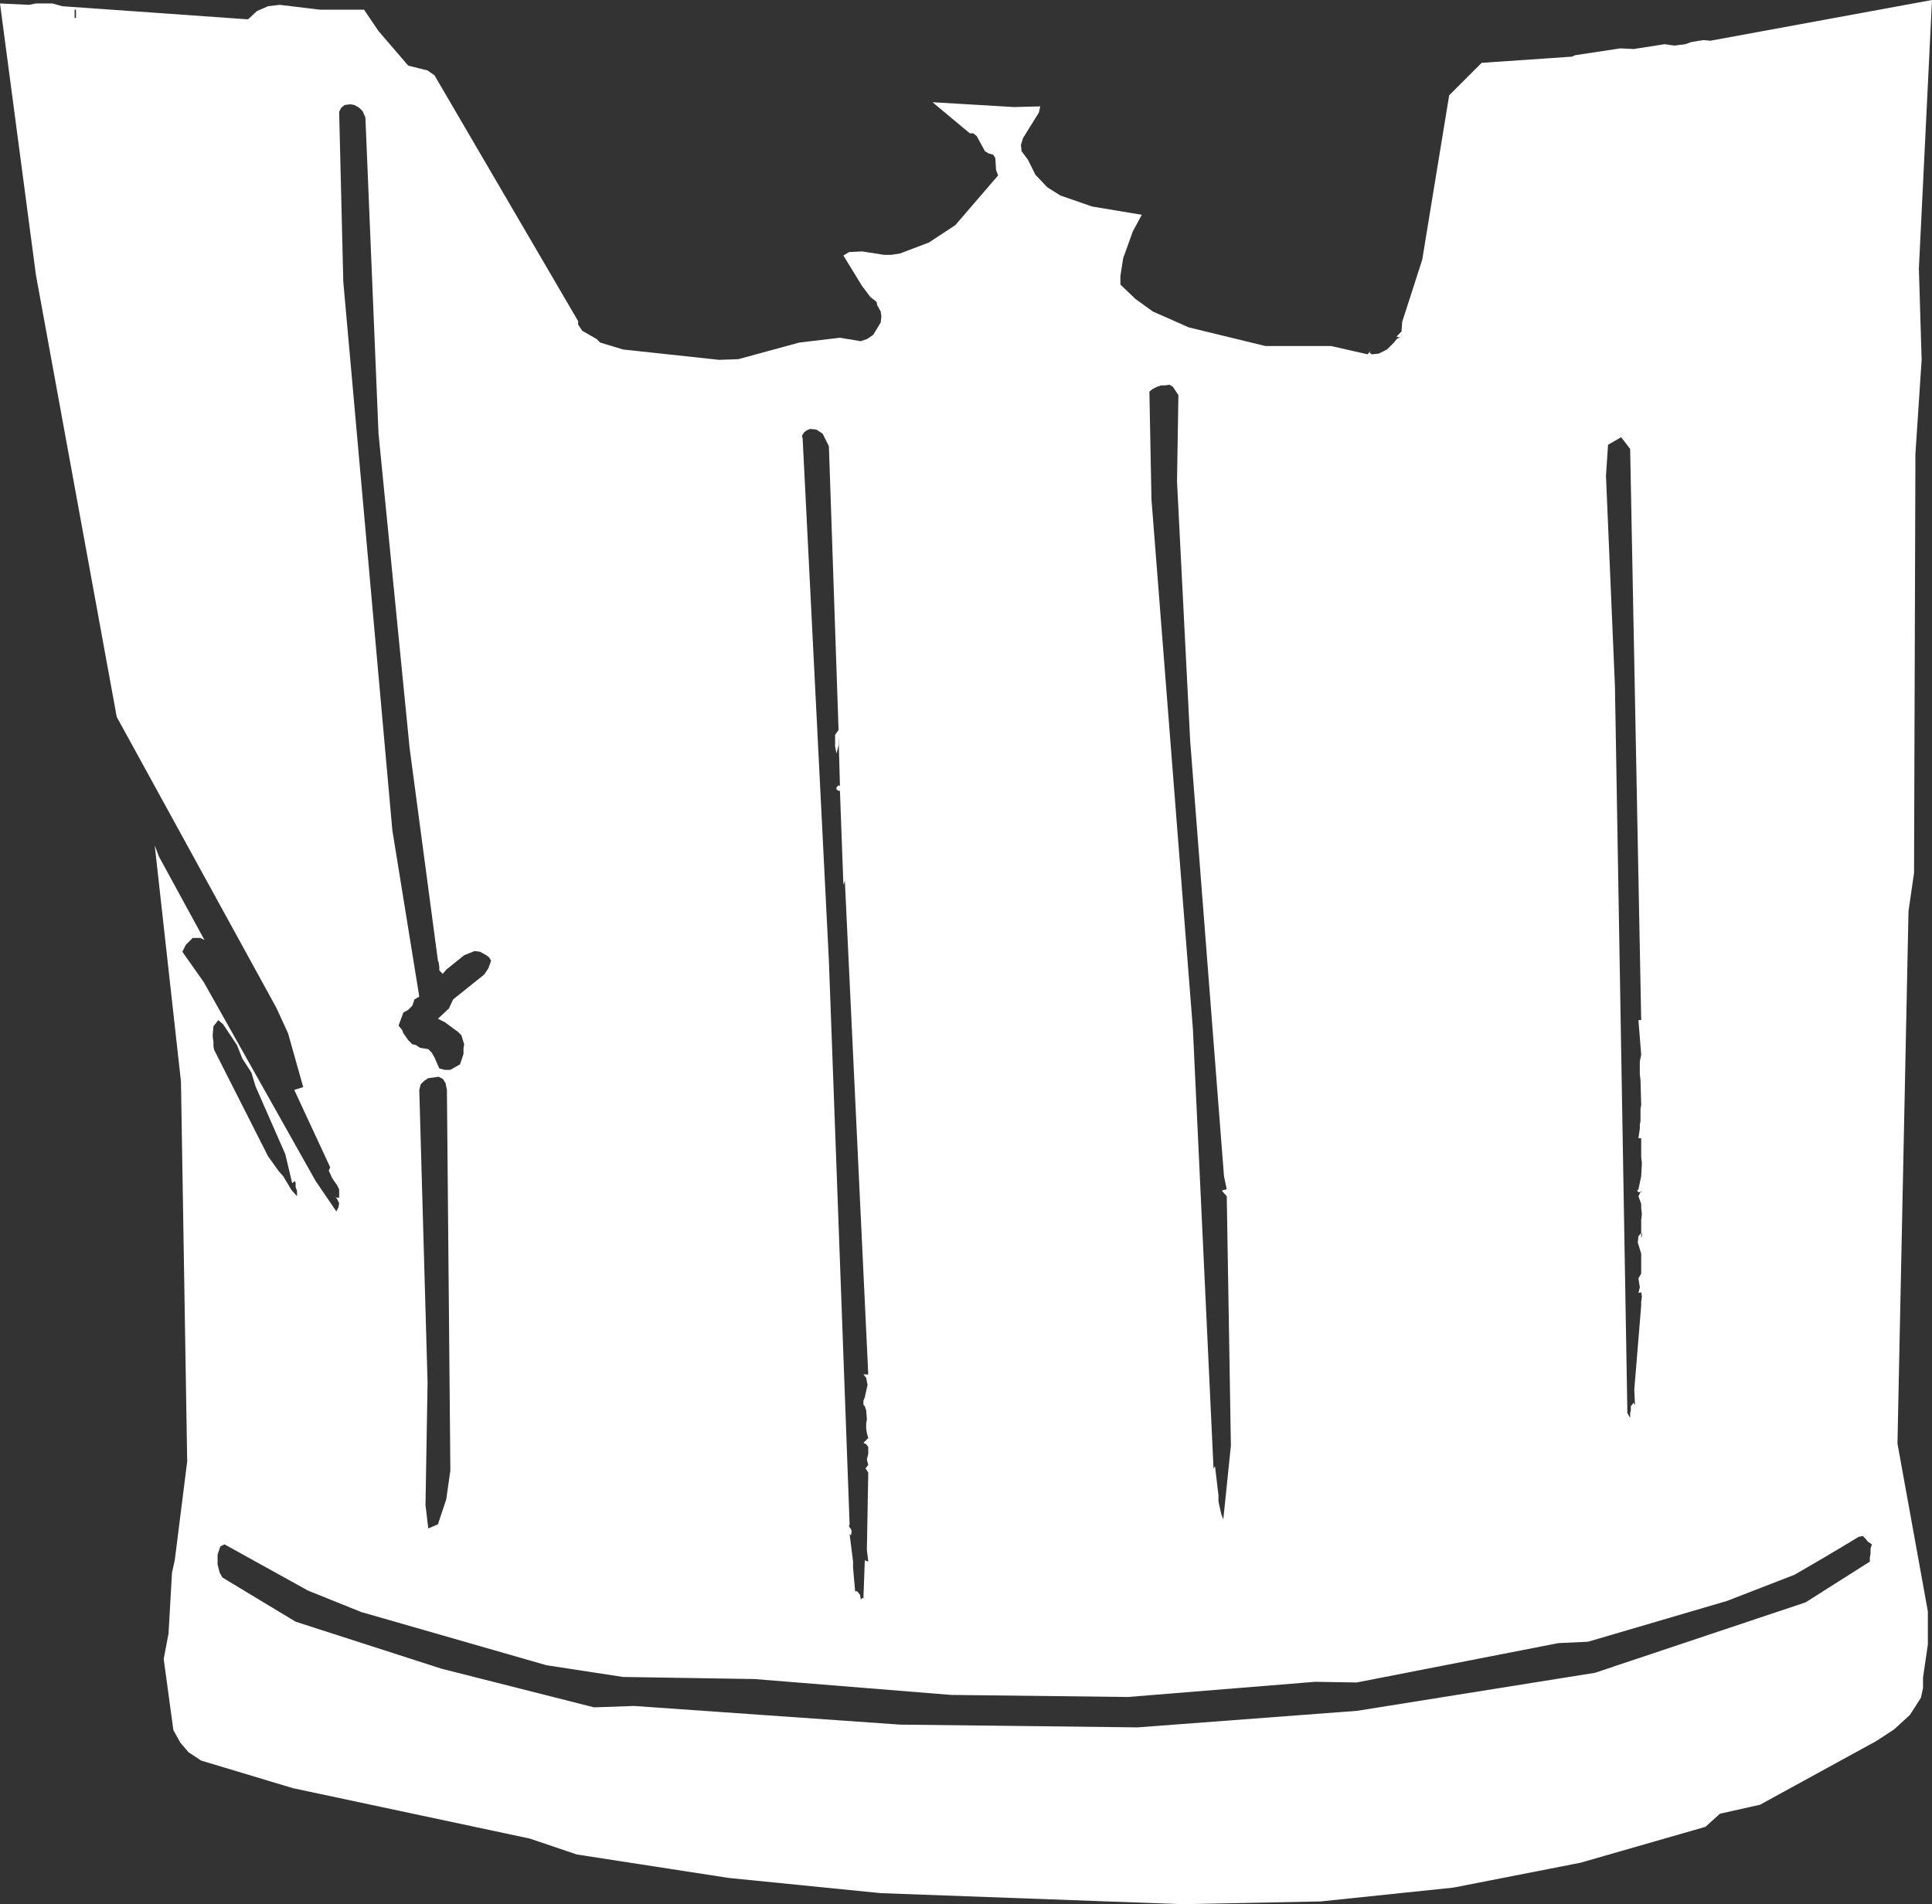 <?xml version="1.0" encoding="UTF-8" standalone="no"?>
<svg xmlns:xlink="http://www.w3.org/1999/xlink" height="137.85px" width="139.85px" xmlns="http://www.w3.org/2000/svg">
  <rect width="100%" height="100%" fill="#333333" stroke="none"/>
  <g transform="matrix(1.0, 0.0, 0.0, 1.0, 69.9, 68.9)">
    <path d="M50.6 -65.7 L51.3 -65.6 52.1 -65.7 52.5 -65.85 53.4 -66.0 53.9 -65.95 69.95 -68.9 69.0 -49.45 69.2 -42.85 68.75 -36.05 68.65 -5.7 68.25 -2.95 67.45 35.6 69.65 47.75 69.65 50.15 69.3 52.55 69.3 53.3 69.15 54.0 68.35 55.25 67.2 56.3 65.9 57.15 57.5 61.75 54.6 62.4 53.55 63.35 44.5 65.95 35.3 67.75 25.7 68.75 15.7 68.95 -6.15 68.15 -17.15 67.05 -28.15 65.35 -31.55 64.2 -48.7 60.55 -55.35 58.55 -56.25 57.95 -56.85 57.25 -57.35 56.35 -58.05 51.2 -57.7 49.35 -57.45 44.95 -57.25 44.05 -56.35 36.9 -56.8 9.4 -58.7 -7.7 -58.4 -6.9 -55.1 -0.85 -55.4 -1.0 -55.95 -1.0 -56.45 -0.5 -56.7 0.0 -55.15 2.2 -47.05 16.6 -45.55 18.8 -45.4 18.5 -45.35 18.2 -45.5 17.9 -45.65 17.7 -45.55 17.8 -45.35 17.8 -45.35 17.2 -45.5 16.9 -45.85 16.4 -46.1 15.85 -46.0 15.6 -48.6 10.0 -47.95 9.8 -49.05 5.9 -49.9 4.05 -61.45 -17.0 -67.3 -49.0 -69.9 -68.65 -67.8 -68.55 -67.3 -68.65 -66.1 -68.65 -65.4 -68.45 -51.95 -67.5 -51.3 -68.1 -50.5 -68.45 -49.65 -68.55 -46.75 -68.2 -43.55 -68.2 -42.5 -66.65 -40.35 -64.15 -38.95 -63.8 -38.45 -63.45 -28.05 -45.65 -28.05 -45.4 -27.75 -44.95 -26.7 -44.35 -26.45 -44.1 -24.8 -43.6 -17.85 -42.85 -16.45 -42.9 -12.05 -44.1 -9.1 -44.45 -7.6 -44.2 -7.15 -44.35 -6.7 -44.65 -6.15 -45.55 -6.1 -46.0 -6.15 -46.35 -6.4 -46.8 -6.45 -47.05 -6.9 -47.4 -7.5 -48.2 -8.85 -50.4 -8.45 -50.65 -7.5 -50.7 -5.9 -50.45 -5.4 -50.45 -4.75 -50.55 -2.65 -51.35 -0.75 -52.6 2.35 -56.2 2.2 -56.6 2.15 -57.45 2.0 -57.7 1.65 -57.8 1.4 -57.95 0.8 -59.05 0.55 -59.25 0.3 -59.25 -2.4 -61.5 3.5 -61.15 5.4 -61.2 5.3 -60.75 4.15 -58.9 4.0 -58.4 4.05 -57.95 4.5 -57.35 5.05 -56.25 5.9 -55.35 6.85 -54.75 9.15 -53.95 12.75 -53.35 12.1 -52.15 11.4 -50.2 11.2 -48.9 11.2 -48.3 12.3 -47.25 13.55 -46.35 16.15 -45.2 21.7 -43.85 26.45 -43.85 29.1 -43.25 29.3 -43.5 29.25 -43.35 29.4 -43.25 29.9 -43.3 30.5 -43.6 31.0 -44.1 31.2 -44.35 31.45 -44.5 31.2 -44.5 31.25 -44.6 31.55 -44.9 31.6 -45.6 33.05 -50.1 35.0 -62.0 37.35 -64.35 43.9 -64.8 44.1 -64.9 47.4 -65.4 48.35 -65.35 50.6 -65.7 M-47.6 46.25 L-53.65 42.9 -53.95 43.05 -54.15 43.65 -54.15 44.35 -54.0 44.95 -53.8 45.3 -48.5 48.5 -37.95 51.9 -26.9 54.7 -24.0 54.6 -4.75 55.95 12.45 56.15 28.35 54.95 45.55 52.2 60.8 47.1 65.45 44.15 65.45 43.85 65.5 43.6 65.5 43.2 65.6 42.9 65.3 42.7 65.15 42.5 64.95 42.3 64.65 42.35 Q62.35 43.75 60.0 45.1 L55.1 47.0 45.05 49.95 42.9 50.05 28.3 52.9 25.3 52.85 11.75 53.95 -1.05 53.8 -15.3 52.65 -24.8 52.5 -30.35 51.65 -43.75 47.8 -47.6 46.25 M-52.75 6.75 L-53.75 5.25 -54.1 4.95 -54.45 5.4 -54.5 5.95 -54.5 6.2 -54.45 6.5 -54.45 6.85 -54.4 7.1 -50.5 14.8 -49.75 15.85 -49.4 16.25 -48.8 17.25 -48.4 17.7 -48.4 17.3 -48.5 17.05 -48.5 16.75 -48.55 16.6 -48.75 16.75 -49.25 14.65 -51.4 9.75 -51.7 8.75 -52.35 7.75 -52.75 6.75 M-38.15 9.05 L-38.9 9.15 -39.2 9.35 -39.45 9.6 -39.55 10.0 -38.95 31.2 -39.1 40.05 -38.9 41.75 -38.2 41.45 -37.6 39.65 -37.3 37.55 -37.55 10.0 -37.65 9.5 -37.85 9.2 -38.15 9.05 M-45.2 -61.1 L-45.35 -60.8 -45.05 -48.5 -41.5 -8.8 -39.55 3.25 -39.9 3.45 -40.05 3.9 -40.35 4.2 -40.7 4.4 -41.05 5.35 -40.8 5.65 -40.7 5.9 -40.35 6.4 -40.05 6.7 -39.8 6.75 -39.5 6.95 -38.9 7.05 -38.65 7.3 -38.45 7.65 -38.1 8.45 -37.7 8.55 -37.3 8.55 -36.6 8.15 -36.35 7.4 -36.35 7.0 -36.3 6.7 -36.5 6.05 -36.75 5.8 -37.7 5.1 -38.2 4.85 -37.4 4.1 -37.1 3.45 -34.85 1.65 -34.55 1.2 -34.35 0.65 -34.5 0.4 -34.7 0.25 -35.15 0.0 -35.55 -0.05 -36.3 0.25 -37.6 1.3 -37.85 1.6 -38.1 1.35 -38.1 1.1 -38.15 0.75 -38.2 0.65 -40.25 -14.75 -42.5 -37.5 -43.45 -60.4 -43.65 -60.85 -43.9 -61.1 -44.25 -61.3 -44.55 -61.35 -44.95 -61.3 -45.2 -61.1 M-64.5 -67.6 L-64.4 -67.6 -64.4 -68.2 -64.5 -68.2 -64.5 -67.6 M47.45 -37.25 L46.5 -36.7 46.35 -34.45 47.0 -19.2 47.9 33.4 48.1 33.75 48.1 33.4 48.15 33.2 48.15 32.9 48.35 32.65 48.4 32.75 48.45 32.8 48.4 31.7 48.9 25.6 48.9 25.35 48.95 24.95 48.9 24.65 48.7 24.7 48.8 24.3 48.7 23.65 48.9 23.3 48.9 21.85 48.65 21.05 48.7 20.6 48.9 20.35 48.9 20.7 48.95 20.6 48.95 20.4 48.9 20.35 48.9 19.4 48.95 19.0 48.9 18.55 48.9 18.25 48.7 17.7 48.85 17.4 48.9 17.4 48.9 17.3 48.85 17.4 48.7 17.4 48.6 17.3 48.7 17.2 48.9 16.25 48.95 15.3 48.9 14.85 48.9 13.5 48.7 13.5 48.8 12.8 48.8 12.5 48.85 12.25 48.85 11.35 48.9 11.1 48.85 9.3 48.8 8.85 48.8 7.95 48.9 7.45 48.7 4.95 48.9 4.95 48.1 -36.4 47.45 -37.25 M-9.9 -36.6 L-10.35 -37.5 -10.8 -37.8 -11.25 -37.85 -11.5 -37.75 -11.7 -37.6 -11.85 -37.35 -11.8 -37.15 -9.9 0.65 -8.4 41.45 -8.45 41.6 -8.3 41.8 -8.25 41.95 -8.3 42.25 -8.4 42.15 -8.15 44.15 -8.15 44.6 -8.0 46.3 -7.85 46.3 -7.65 46.55 -7.6 46.8 -7.6 46.9 -7.5 46.8 -7.4 46.8 -7.3 44.05 -7.05 44.15 -7.15 43.3 -7.05 37.7 -7.25 37.4 -7.05 37.15 -7.15 36.75 -7.05 36.35 -7.05 35.85 -7.2 35.65 -7.4 35.55 -7.05 35.2 -7.15 34.85 -7.2 34.5 -7.2 34.15 -7.15 33.85 -7.2 33.2 -7.3 32.9 -7.4 32.8 -7.4 32.5 -7.3 32.25 -7.1 31.35 -7.2 30.85 -7.4 30.6 -7.05 30.6 -8.75 -5.25 -8.75 -5.1 -8.85 -4.85 -9.1 -11.65 -9.2 -11.65 -9.35 -11.75 -9.35 -11.9 -9.2 -12.05 -9.1 -12.0 -9.2 -15.65 -9.2 -14.95 -9.35 -14.35 -9.45 -14.85 -9.45 -15.7 -9.2 -16.05 -9.9 -36.6 M15.4 -40.3 L15.0 -40.9 14.75 -41.05 14.45 -41.0 14.15 -41.0 13.85 -40.9 13.55 -40.75 13.3 -40.55 13.45 -32.75 16.45 5.6 17.95 37.55 17.95 37.4 18.05 37.25 18.3 39.35 18.3 39.8 18.5 40.7 18.65 41.1 19.2 35.75 18.9 17.7 18.55 17.3 18.65 17.25 18.9 17.2 18.7 16.25 16.25 -15.3 15.3 -34.05 15.4 -40.3" fill="#ffffff" fill-rule="evenodd" stroke="none"/>
  </g>
</svg>
